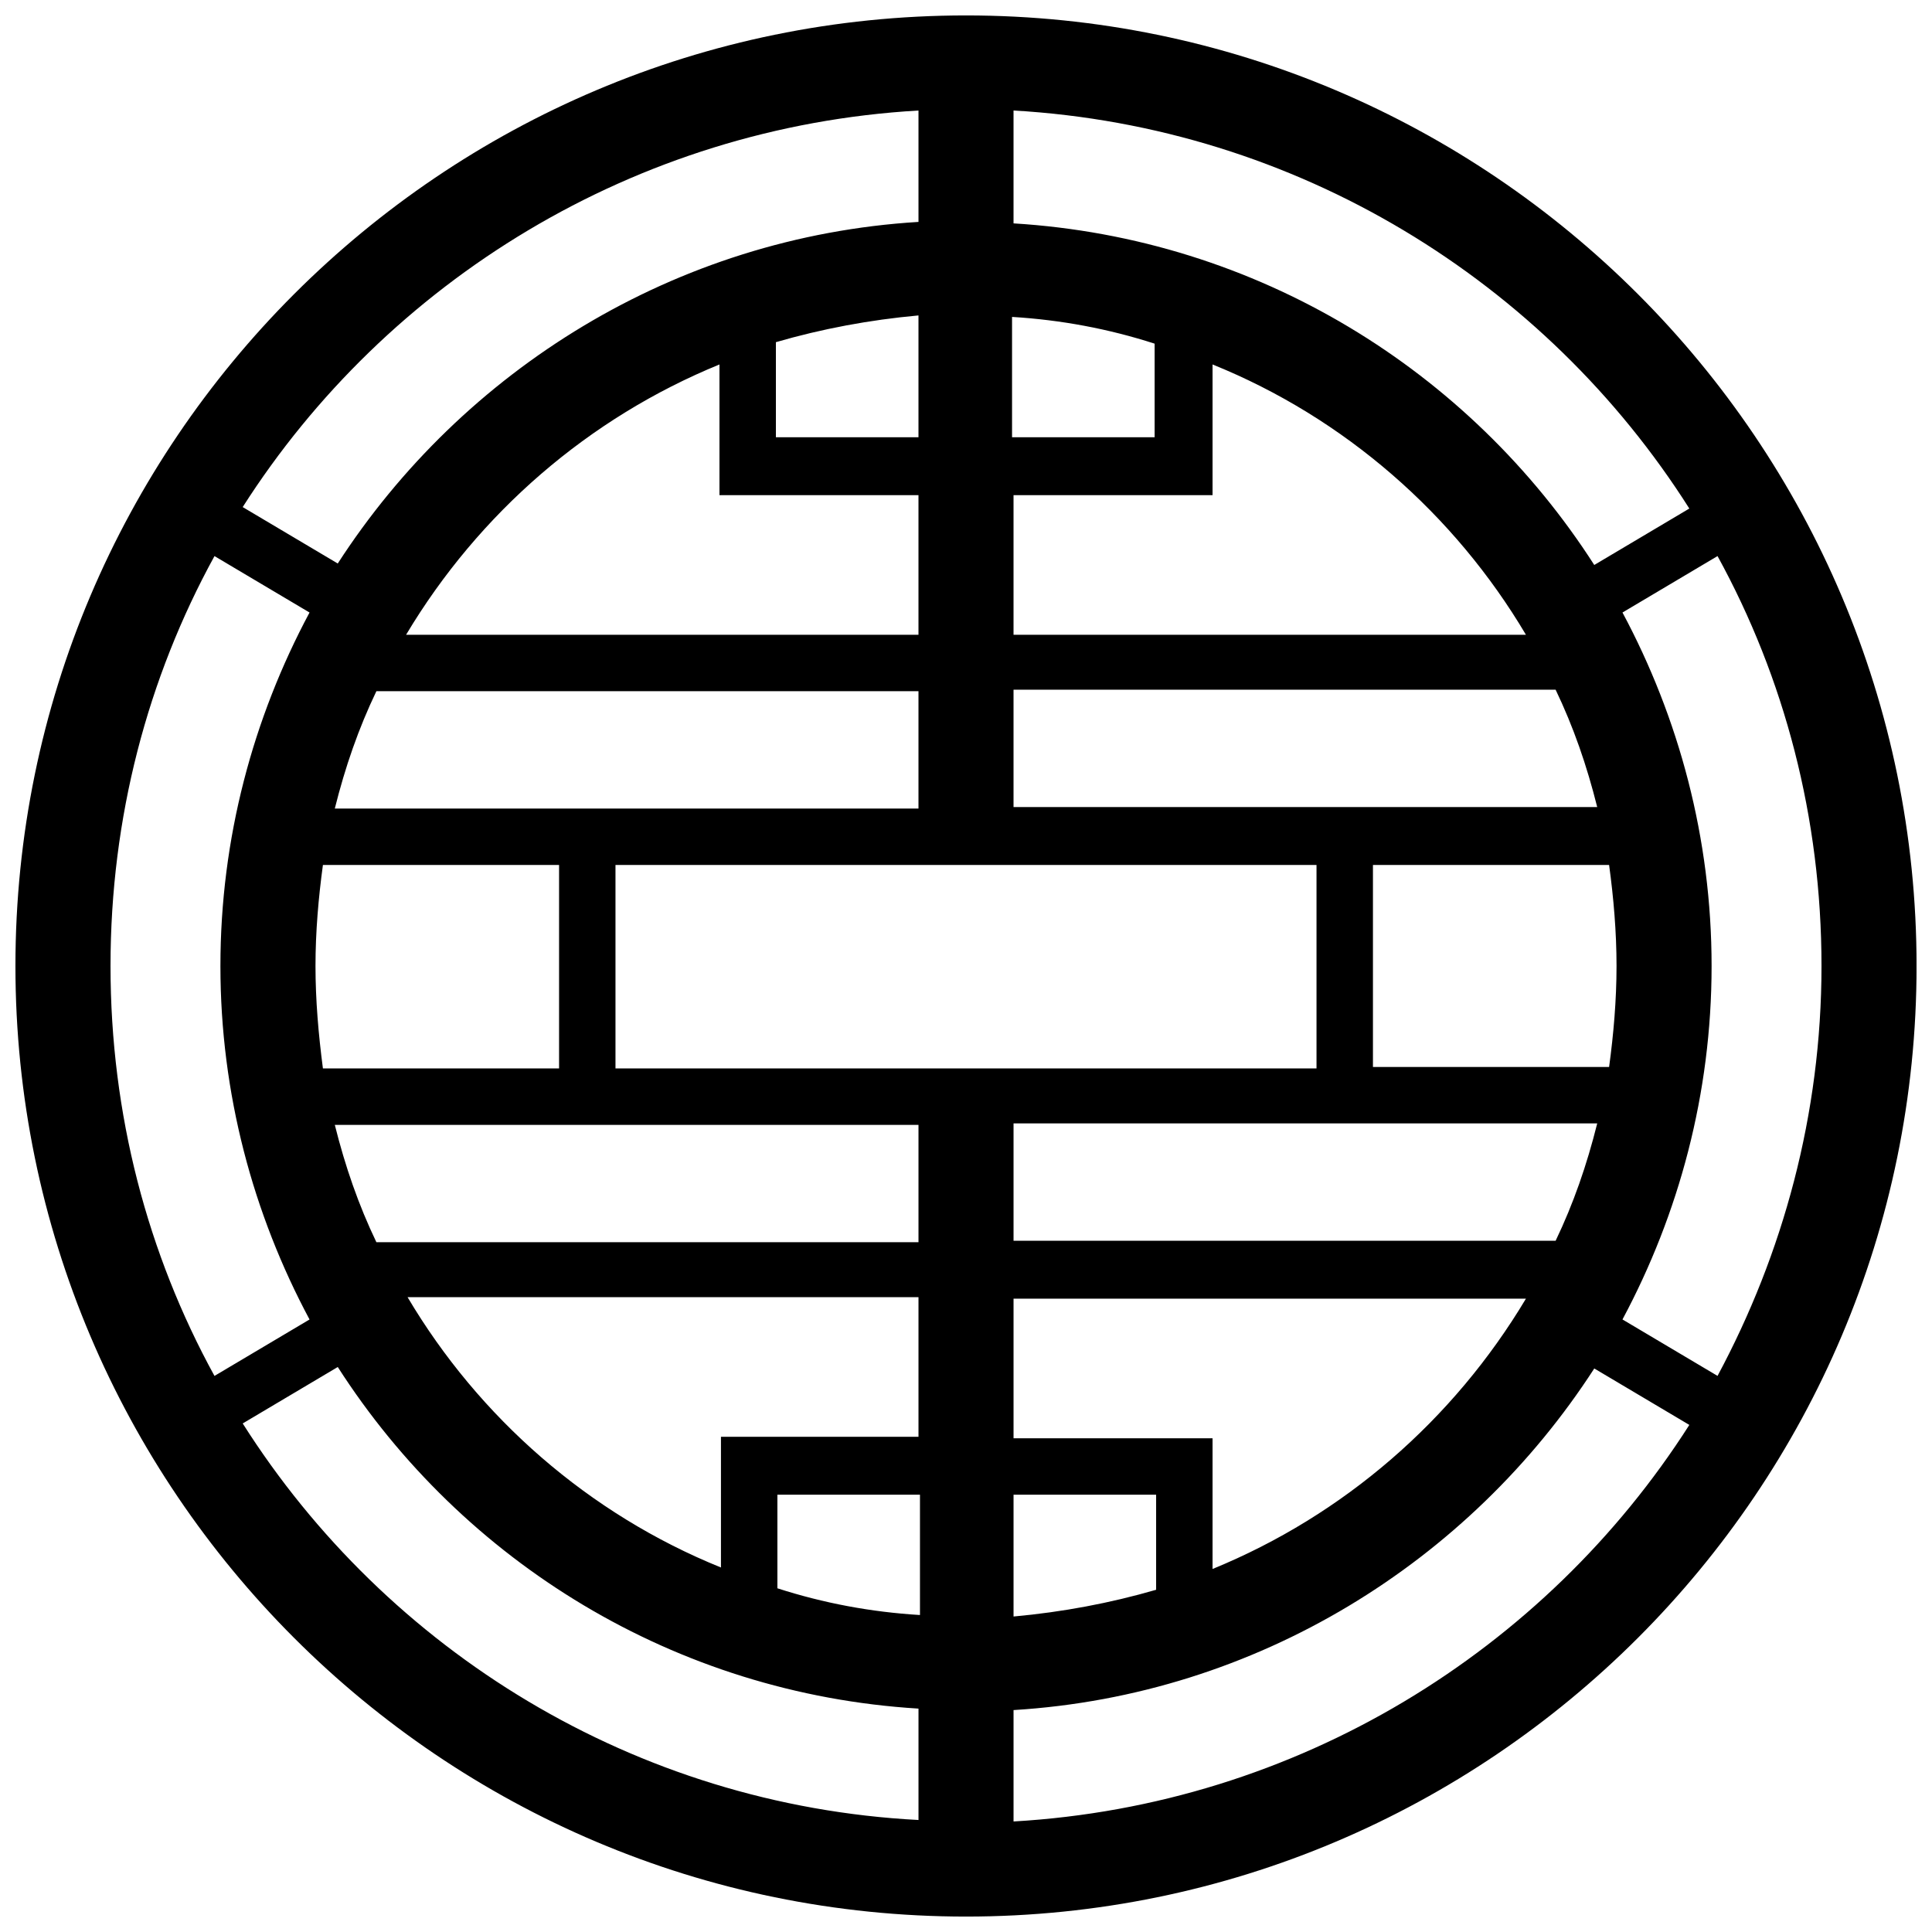 <?xml version="1.0" encoding="UTF-8"?>
<!-- Uploaded to: ICON Repo, www.svgrepo.com, Generator: ICON Repo Mixer Tools -->
<svg width="800px" height="800px" version="1.1" viewBox="144 144 512 512" xmlns="http://www.w3.org/2000/svg">
 <defs>
  <clipPath id="a">
   <path d="m148.09 148.09h503.81v503.81h-503.81z"/>
  </clipPath>
 </defs>
 <g clip-path="url(#a)">
  <path d="m400 148.09c-138.94 0-251.91 112.96-251.91 251.91s112.96 251.91 251.91 251.91 251.91-112.96 251.91-251.91c-0.004-138.94-112.96-251.91-251.91-251.91zm156.26 324.72h-143.66v-31.094h154.68c-2.754 11.02-6.297 21.254-11.02 31.094zm-63.371-99.582v53.922h-185.78v-53.922zm79.508 26.766c0 9.055-0.789 18.105-1.969 26.766l-62.582-0.004v-53.527h62.582c1.184 8.66 1.969 17.711 1.969 26.766zm-159.8-42.117v-31.094h143.66c4.723 9.84 8.266 20.074 11.02 31.094zm0-45.656v-37h52.742v-34.637c35.031 14.168 64.156 39.754 83.051 71.637zm37.391-52.352h-37.785v-31.883c12.988 0.789 25.586 3.148 37.785 7.086zm-62.582 0h-37.785v-25.191c12.203-3.543 24.797-5.902 37.785-7.086zm0 15.352v37h-135.79c19.285-32.273 48.414-57.465 83.051-71.637v34.637zm-143.66 51.957h143.66v31.094h-154.68c2.754-11.02 6.297-21.254 11.02-31.094zm-16.137 72.816c0-9.055 0.789-18.105 1.969-26.766h62.582v53.922h-62.582c-1.184-9.051-1.969-18.105-1.969-27.156zm159.8 42.113v31.094h-143.66c-4.723-9.84-8.266-20.074-11.02-31.094zm0 45.66v37l-52.348-0.004v34.637c-35.031-14.168-64.156-39.754-83.051-71.637zm-37.391 52.348h37.785v31.883c-12.988-0.789-25.586-3.148-37.785-7.086zm62.582 0h37.785v25.191c-12.203 3.543-24.797 5.902-37.785 7.086zm0-14.957v-37h135.79c-19.285 32.273-48.414 57.465-83.051 71.637v-34.637zm184.99-125.16c0-33.852-8.66-65.73-23.617-93.676l25.191-14.957c17.711 32.273 27.551 69.273 27.551 108.63s-10.234 76.359-27.551 108.63l-25.191-14.957c14.957-27.945 23.617-59.828 23.617-93.676zm-5.902-121.23-25.191 14.957c-33.062-51.562-89.348-86.594-153.9-90.527v-29.914c75.18 4.328 140.91 45.262 179.09 105.48zm-204.28-105.48v29.52c-64.551 3.938-120.84 39.359-153.9 90.527l-25.191-14.957c38.18-59.828 103.91-100.76 179.09-105.09zm-186.57 118.08 25.191 14.957c-14.957 27.945-23.617 59.828-23.617 93.676 0 33.852 8.66 65.73 23.617 93.676l-25.191 14.957c-17.711-32.273-27.551-69.273-27.551-108.63s9.84-76.355 27.551-108.63zm7.481 229.86 25.191-14.957c33.062 51.562 89.348 86.594 153.9 90.527v29.52c-75.18-3.934-140.91-44.867-179.09-105.09zm204.28 105.48v-29.52c64.551-3.938 120.84-39.359 153.9-90.527l25.191 14.957c-38.18 59.828-103.91 100.76-179.09 105.09z"/>
 </g>
</svg>